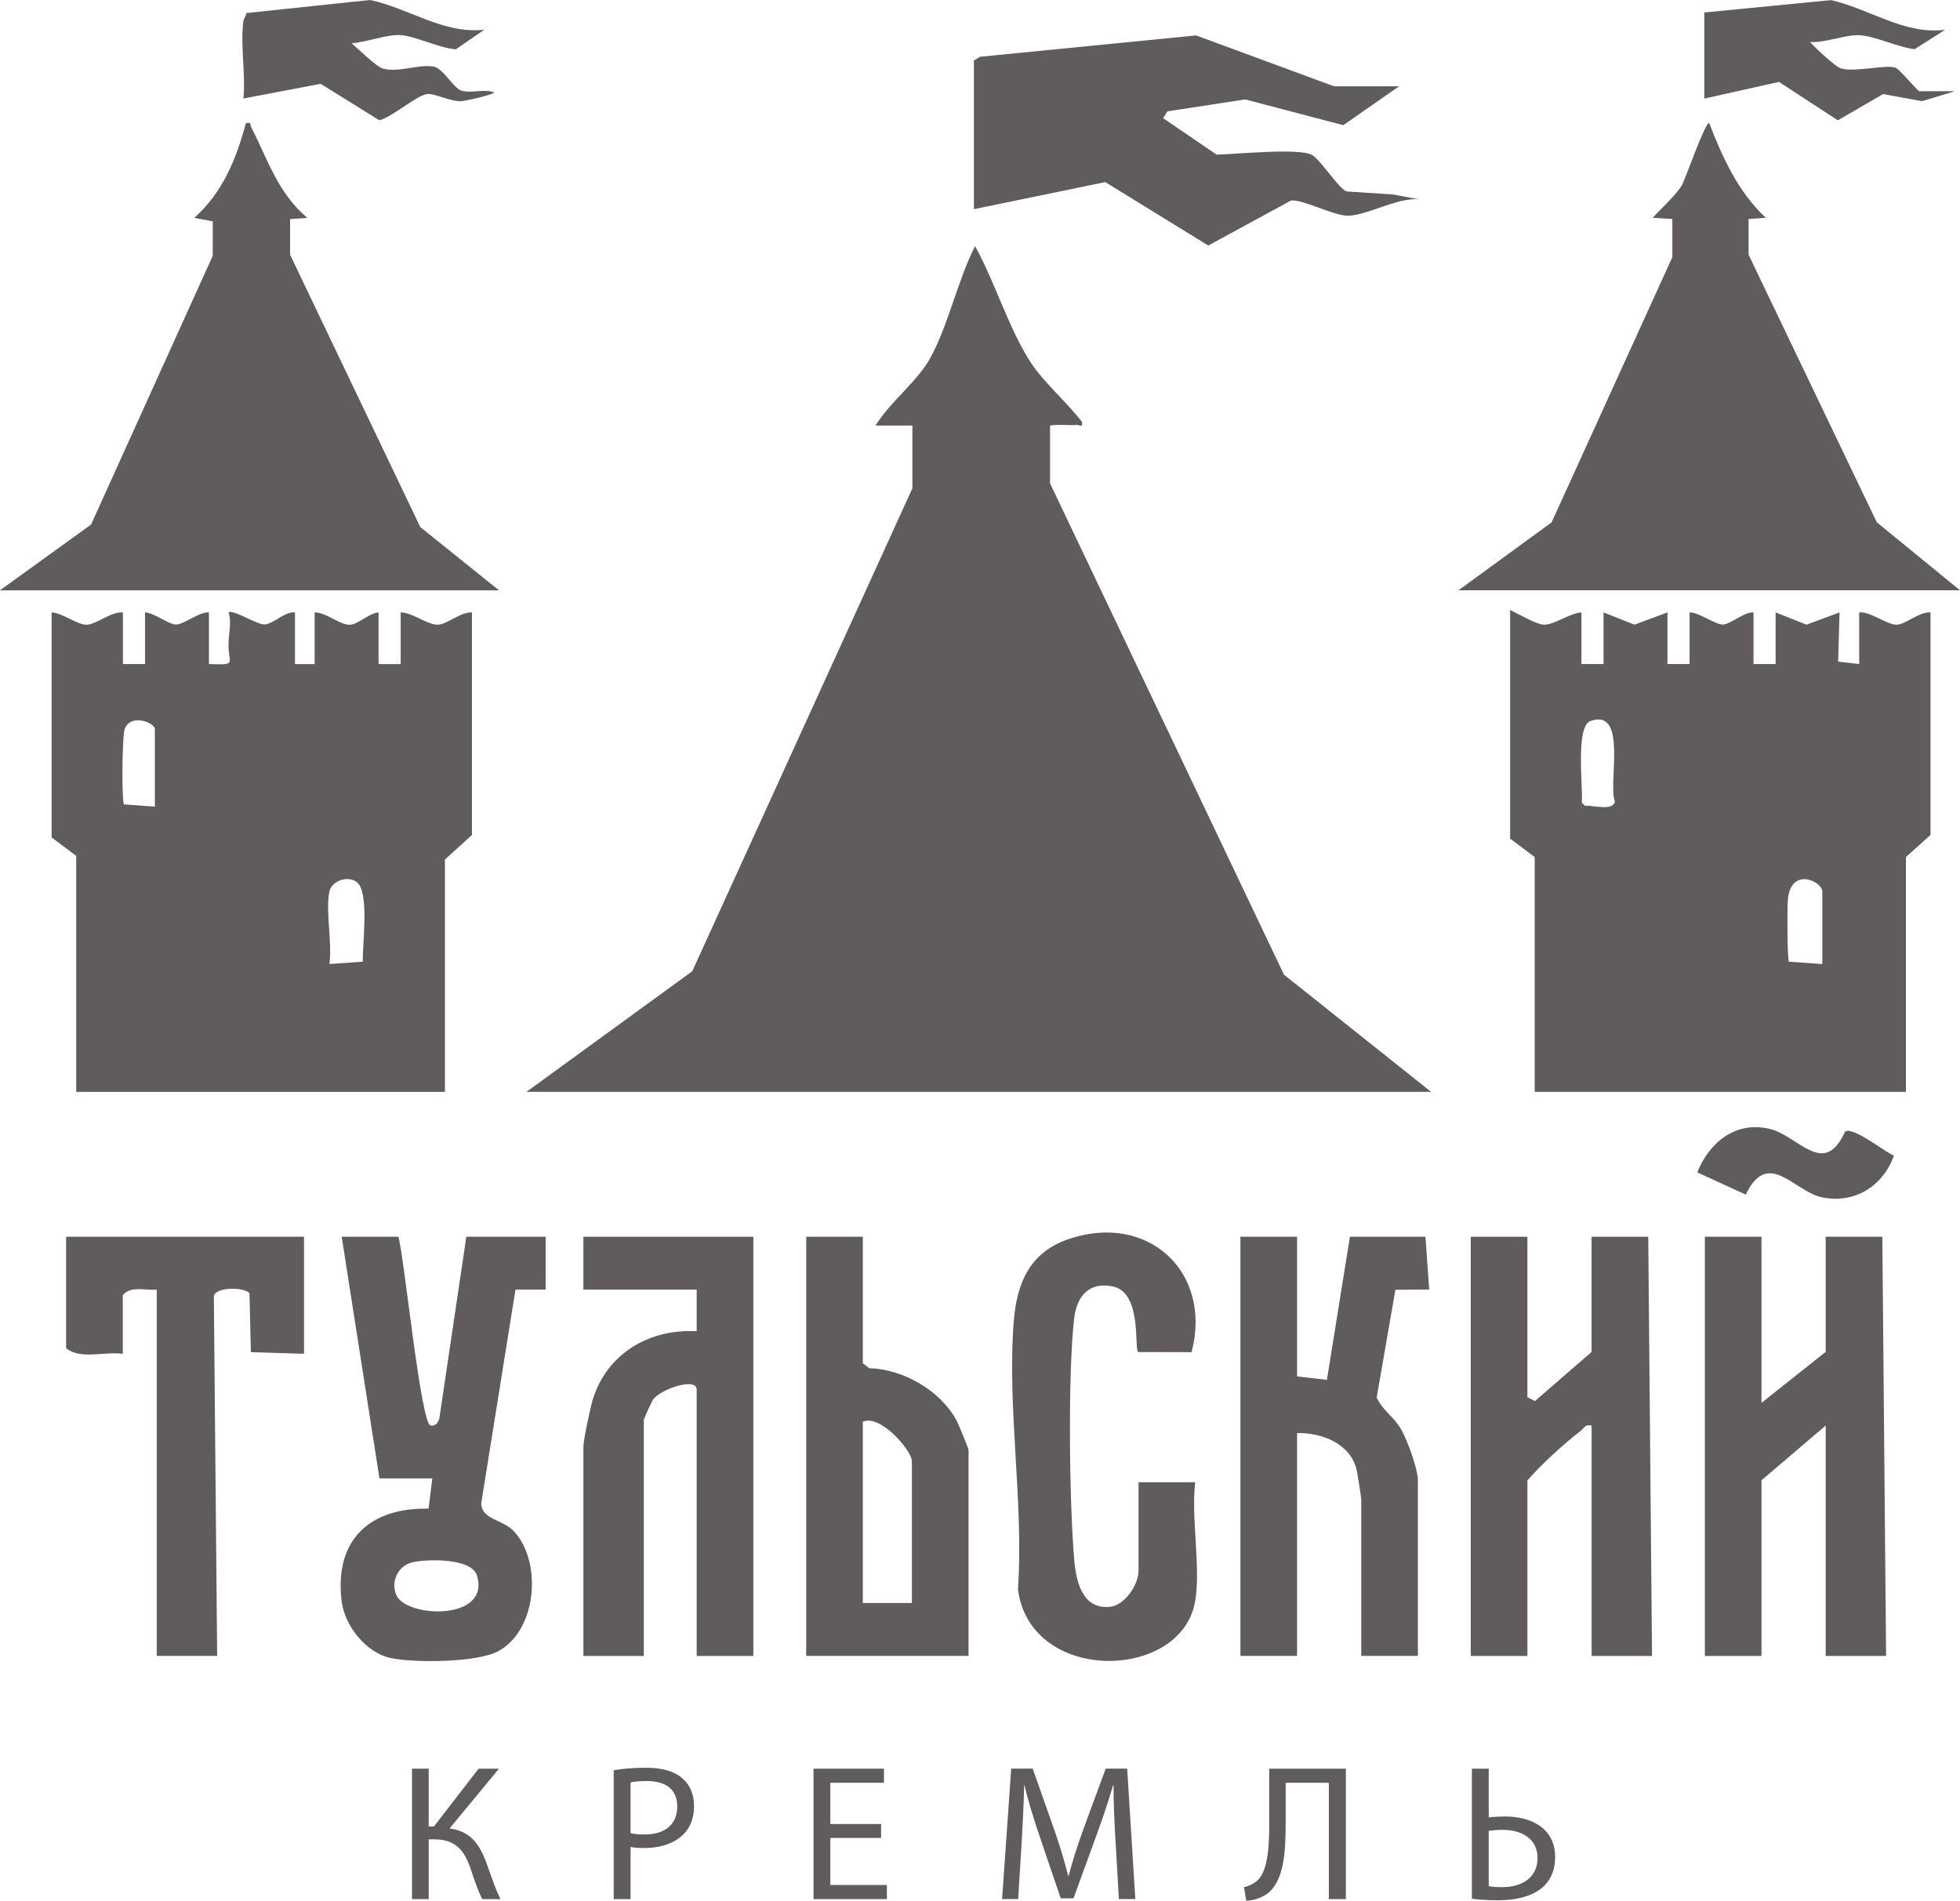 <?xml version="1.0" encoding="UTF-8"?> <svg xmlns="http://www.w3.org/2000/svg" id="_Слой_2" data-name="Слой 2" viewBox="0 0 625.85 606.97"><defs><style> .cls-1 { fill: #605b5d; } </style></defs><g id="Layer_1" data-name="Layer 1"><g><g><g><path class="cls-1" d="M279.56,135.91c4.72-7.74,13.45-14.02,17.69-21.95,5.68-10.62,8.58-24.48,14.1-35.37,6.3,11.36,10.8,26.47,17.79,37.18,4.13,6.33,11.66,12.8,16.35,18.98.31,1.96-.7.88-1.71.95-2.82.2-5.69-.3-8.49.21v18.45l74.7,156.9,46.97,37.42H168.1s52.94-38.51,52.94-38.51l70.3-154.24v-20.02h-11.77Z"></path><path class="cls-1" d="M446.76,27.55l-17.83,12.43-31.34-8.23-24.85,3.81-1.33,2.18,17.05,11.64c5.87-.1,26.4-2.22,30.48.11,2.8,1.6,8.64,10.94,11.11,11.66l14.75.95,8.25,1.55c-6.81-.65-16.27,5.06-22.49,5.24-4.65.13-14.79-5.46-18.41-4.81l-26.34,14.33-32.88-20.26-41.95,8.65V19.31l1.96-1.18,68.98-6.82,44.06,16.25h20.8Z"></path></g><g><path class="cls-1" d="M39.25,195.57v16.49h7.06v-16.49c2.72.03,7.65,3.88,9.81,3.87,2.75,0,7.38-4.1,10.6-3.87v16.49c8.99.31,6.31.05,6.24-5.85-.04-3.71,1.1-7.3.04-10.63,1.3-1.11,9.03,3.89,11.4,3.84,2.8-.06,6.58-4.27,9.79-3.84v16.49h6.28v-16.49c3.47-.13,8.15,4.12,11.32,3.92,2.66-.17,6.16-3.78,9.09-3.92v16.49h7.06v-16.49c3.76-.06,8.61,4.14,12.12,3.9,2.75-.19,7.28-4.2,10.64-3.9v71.06l-8.63,7.85v74.2H24.33v-75.38l-7.85-5.89v-71.84c3.28.07,8.42,4.11,11.32,3.92,3.05-.2,7.8-4.26,11.44-3.92ZM49.45,257.6v-24.73c0-2.07-7.54-5.12-9.61-.19-.84,2.01-1.03,23.08-.25,24.19l9.86.74ZM105.18,284.69c-1.3,6.15.96,16.51,0,23.16l10.65-.74c-.07-5.55,1.86-20.38-1.18-24.63-2.36-3.3-8.66-1.62-9.47,2.21Z"></path><path class="cls-1" d="M0,188.51l29.07-20.99,38.84-85.78.04-11.05-5.93-1.12c9.03-8.02,13.44-18.81,16.49-30.23,2.05-.36,1.21.3,1.63,1.12,5.36,10.46,8.55,21.14,17.98,29.12l-5.49.39v11.39l41.58,86.96,25.14,20.21H0Z"></path><path class="cls-1" d="M77.71,6.74c.08-.61.86-1.73.96-2.57L118.15,0c12.38,2.59,23.43,10.96,36.48,9.49l-9.06,6.25c-5.21-.3-13.23-4.39-17.99-4.55-4.38-.15-10.76,2.35-15.33,2.61,2.04,1.71,7.87,7.48,9.98,8.08,5.04,1.45,11.53-1.53,16.3-.6,3,.59,6.33,6.93,8.81,7.67,3.17.94,7.25-.67,10.44.55.02.69-9.2,2.78-10.61,2.81-3.69.08-8.45-2.58-10.8-2.27-3.42.45-11.18,7.39-15.24,8.37l-18.74-11.64-24.67,4.69c.76-7.7-1.03-17.27,0-24.73Z"></path></g><g><path class="cls-1" d="M504.97,195.57v16.49h7.06v-16.49l9.87,3.92,10.54-3.92v16.49h7.06v-16.49c3.04-.03,8.09,3.86,10.6,3.87,2.35,0,6.81-4.08,9.81-3.87v16.49h7.06v-16.49l9.87,3.92,10.54-3.91-.44,15.72,6.72.76v-16.49c3.67-.36,8.98,4.12,12.11,3.92,2.7-.17,7.32-4.24,10.66-3.92v71.06l-7.85,7.07v74.98h-118.53v-74.98l-7.85-5.89v-73.02c2.52,1.19,8.14,4.52,10.65,4.69,3.26.22,8.52-3.77,12.12-3.9ZM507.84,230.25c-4.85,1.7-2.31,21.44-2.75,26.09l1.01.98c2.45-.25,9.02,1.82,9.54-1.35-2.23-5.98,4.2-29.93-7.8-25.72ZM581.89,307.85v-23.16c0-3.14-9.82-8.02-10.99,2.36-.26,2.33-.23,19.25.34,20.07l10.65.74Z"></path><path class="cls-1" d="M534.01,69.94l-6.28-.39c2.76-3.1,7.14-6.89,9.29-10.34.92-1.48,7.64-20.74,8.75-19.89,4.34,11.19,9.19,21.87,18.06,30.23l-5.49.39v11.39l40.94,85.46,26.56,21.72h-160.13l29.73-21.69,38.56-84.7v-12.17Z"></path><path class="cls-1" d="M544.21,3.99L584.65.04c12.39,2.77,23.34,11.15,36.48,9.46l-9.77,6.2c-5.28-.57-12.51-4.15-17.5-4.45-4.52-.27-11.05,2.51-15.9,2.17,1.74,1.89,8,7.89,9.98,8.46,4.41,1.27,14.92-1.46,17.44-.19,1.55.78,6.89,7.43,7.51,7.43h11.38l-10.58,3.19-12.39-2.27-14.46,8.38-18.79-12.26-23.84,5.31V3.99Z"></path></g></g><g><polygon class="cls-1" points="562.46 394.94 562.46 448 582.96 431.72 582.96 394.94 601.05 394.94 602.25 528.81 582.96 528.81 582.96 455.24 562.46 472.73 562.46 528.81 544.38 528.81 544.38 394.94 562.46 394.94"></polygon><path class="cls-1" d="M487.71,394.94v51.26l2.41,1.22,18.09-15.69v-36.78h18.09l1.21,133.87h-19.29v-73.57c-2.1-.52-2.41.86-3.63,1.8-5.66,4.37-12.2,10.42-16.87,15.69v56.08h-18.09v-133.87h18.09Z"></path><path class="cls-1" d="M127.21,394.94c1.93,6.83,7.13,59.68,10.27,60.29,1.82.36,2.83-1.49,2.93-3.07l8.5-57.22h25.32v16.88h-9.63s-10.93,68.21-10.93,68.21c0,5.23,6.85,5.18,10.37,8.92,9.2,9.78,7.48,31.86-5.11,38.43-6.82,3.56-26.6,3.7-34.2,2.1-7.81-1.64-14.68-10.31-15.64-18.12-2.37-19.4,8.73-29.96,27.76-29.58l1.2-9.65h-16.88l-12.06-77.19h18.09ZM131.69,498.91c-4.64,1.07-7.05,6.25-5.08,10.57,3.29,7.2,30.13,8.22,25.68-6.38-1.71-5.61-15.98-5.26-20.6-4.19Z"></path><path class="cls-1" d="M414.17,394.94v44.62l9.53,1.08,7.35-45.71h24.11l1.2,16.87-10.79.08-5.98,34.4c1.86,4.12,5.33,5.99,7.77,10.12,1.99,3.37,5.39,12.74,5.39,16.32v56.08h-18.09v-50.05c0-.56-1.23-8.37-1.47-9.38-2.01-8.38-11.1-11.89-19.02-11.73v71.16h-18.09v-133.87h18.09Z"></path><path class="cls-1" d="M240.55,394.94v133.87h-18.09v-85.02c0-4.13-11.42-.17-13.84,3.04-.53.71-3.04,6.25-3.04,6.61v75.38h-19.29v-66.93c0-2.07,2.24-12.55,3.02-15.07,4.59-14.67,18.11-22.52,33.15-21.71v-13.27h-36.18v-16.88h54.26Z"></path><path class="cls-1" d="M381.61,511.32c-4.22,25.46-52.58,26.64-56.56-3.72,1.89-28.02-3.52-57.86-1.35-85.57.95-12.18,5.05-21.97,17.19-26.22,25.4-8.9,46.35,10.21,39.6,35.99l-17.04-.04c-1.39-.83,1.36-18.83-8.02-20.91-7.42-1.64-11.56,2.88-12.41,9.99-2.09,17.51-1.56,59.19-.01,77.26.58,6.83,2.57,15.92,11.38,15.03,4.89-.49,9.16-7.25,9.16-11.45v-28.34h18.09c-1.35,11.5,1.82,27.02,0,37.99Z"></path><path class="cls-1" d="M275.51,394.94v40.4l2.03,1.59c10.86.3,22.79,7.12,27.9,16.71.64,1.21,3.83,8.93,3.83,9.43v65.73h-51.84v-133.87h18.09ZM275.51,454.03v57.89h15.67v-45.23c0-3.58-10.25-15.23-15.67-12.66Z"></path><path class="cls-1" d="M97.07,394.94v37.39l-16.96-.53-.45-18.8c-1.32-1.86-10.32-2.24-11.38.81l1.06,115h-19.29v-116.98c-3.64.34-8.28-1.34-10.85,1.81v18.69c-5.71-.8-13.55,1.95-18.09-1.81v-35.58h75.96Z"></path><path class="cls-1" d="M589.18,361.34c2.67-1.56,12.43,6.37,15.56,7.73-3.52,9.73-12.56,15.49-23.06,13.26-8.84-1.88-17.16-15.7-24.23-.84l-15.49-7.09c3.81-9.53,12.13-16.44,23-13.93,9.3,2.15,17.42,15.93,24.21.86Z"></path></g><g><path class="cls-1" d="M136.88,564.81v18.48h1.67l14.28-18.48h6.49l-15.76,19.1c6.86.93,9.52,5.13,11.68,10.76,1.55,4.27,2.72,8.1,4.57,11.81h-5.81c-1.48-2.84-2.66-6.55-3.77-9.83-1.92-5.5-4.57-9.27-11.62-9.27h-1.73v19.1h-5.32v-41.66h5.32Z"></path><path class="cls-1" d="M195.97,565.31c2.6-.43,6-.8,10.32-.8,5.32,0,9.21,1.24,11.68,3.46,2.29,1.98,3.65,5.01,3.65,8.72s-1.11,6.74-3.21,8.9c-2.84,3.03-7.48,4.57-12.73,4.57-1.61,0-3.09-.06-4.33-.37v16.69h-5.38v-41.17ZM201.35,585.4c1.17.31,2.66.43,4.45.43,6.49,0,10.45-3.15,10.45-8.9s-3.89-8.16-9.83-8.16c-2.35,0-4.14.19-5.07.43v16.2Z"></path><path class="cls-1" d="M281.34,586.94h-16.2v15.02h18.05v4.51h-23.43v-41.66h22.5v4.51h-17.12v13.17h16.2v4.45Z"></path><path class="cls-1" d="M356.2,588.18c-.31-5.81-.68-12.8-.62-17.99h-.19c-1.42,4.88-3.15,10.08-5.25,15.82l-7.36,20.21h-4.08l-6.74-19.84c-1.98-5.87-3.65-11.25-4.82-16.2h-.12c-.12,5.19-.43,12.18-.8,18.42l-1.11,17.86h-5.13l2.91-41.66h6.86l7.11,20.15c1.73,5.13,3.15,9.71,4.2,14.03h.19c1.05-4.2,2.54-8.78,4.39-14.03l7.42-20.15h6.86l2.6,41.66h-5.25l-1.05-18.3Z"></path><path class="cls-1" d="M429.75,564.81v41.66h-5.44v-37.15h-13.78v12.61c0,9.02-.37,19.1-6.24,23.06-1.55.99-3.96,1.98-6.37,1.98l-.68-4.33c1.67-.31,3.4-1.3,4.39-2.23,3.34-3.28,3.65-11.37,3.65-18.05v-17.55h24.48Z"></path><path class="cls-1" d="M475.37,564.81v15.58c1.24-.19,3.71-.31,5.13-.31,8.53,0,16.07,3.77,16.07,12.98,0,3.89-1.24,6.74-3.21,8.9-3.4,3.58-9.21,4.88-14.96,4.88-3.77,0-6.61-.25-8.41-.49v-41.54h5.38ZM475.37,602.33c1.24.25,2.6.31,4.45.31,6,0,11.13-2.91,11.13-9.27s-5.25-9.02-11.19-9.02c-1.36,0-3.03.12-4.39.31v17.68Z"></path></g></g></g></svg> 